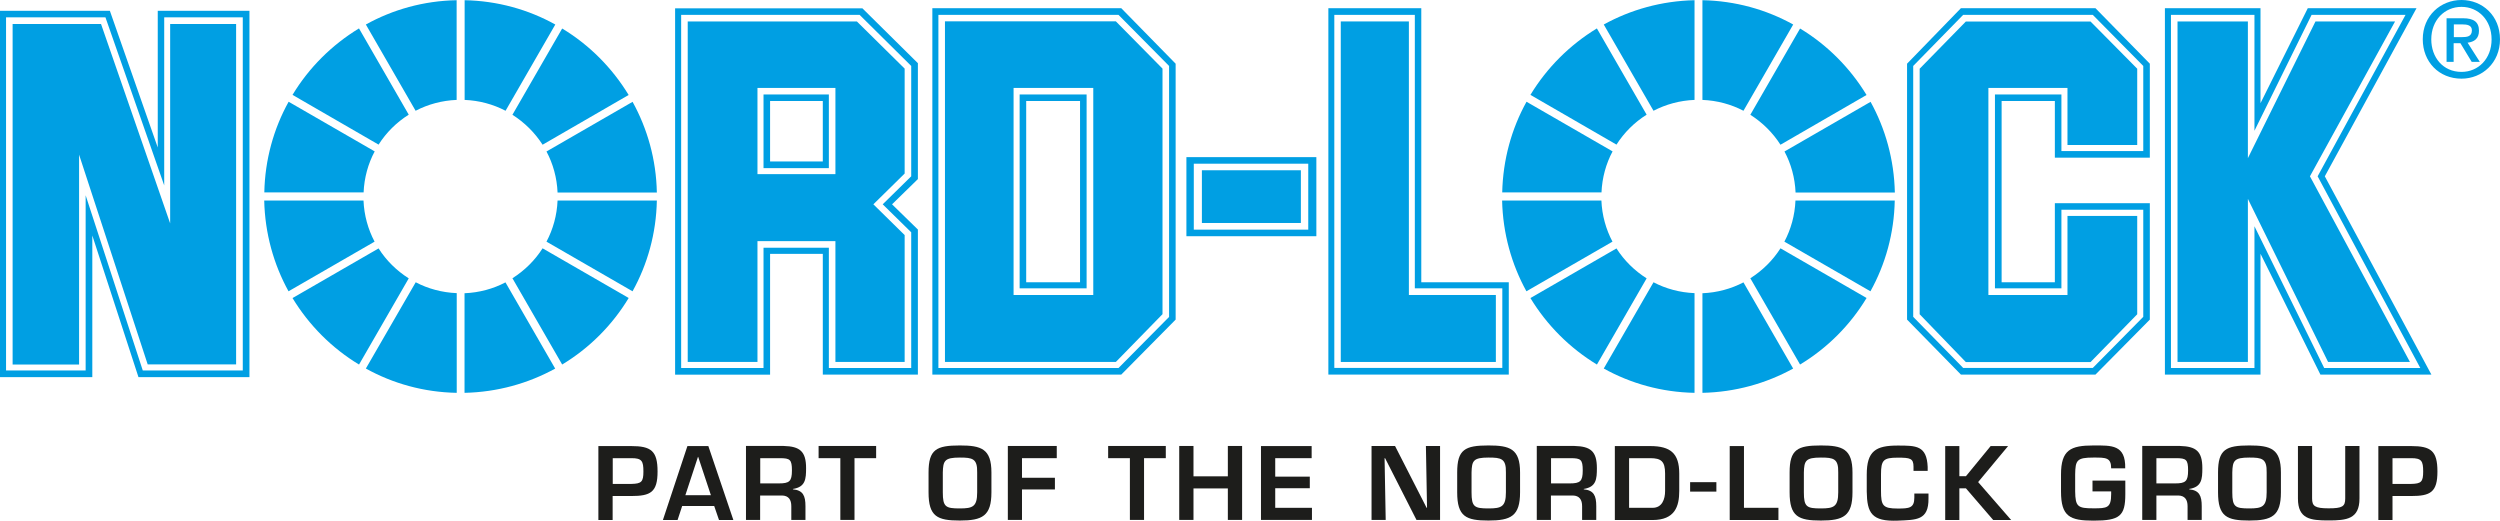 <?xml version="1.0" encoding="UTF-8"?> <svg xmlns="http://www.w3.org/2000/svg" id="Ebene_2" data-name="Ebene 2" viewBox="0 0 243.74 50.76"><defs><style> .cls-1 { fill: #009fe3; } .cls-1, .cls-2 { stroke-width: 0px; } .cls-2 { fill: #1d1d1b; } </style></defs><g id="Ebene_1-2" data-name="Ebene 1"><g><path class="cls-1" d="M25.77,18.77c.06-3.2.91-6.22,2.37-8.85l8.39,4.84c-.64,1.2-1.02,2.56-1.08,4h-9.68ZM28.52,9.25c1.6-2.65,3.83-4.87,6.48-6.48l4.85,8.41c-1.18.74-2.19,1.74-2.94,2.92l-8.39-4.85ZM35.67,2.39C38.3.93,41.31.08,44.52.02v9.72c-1.44.06-2.79.43-4,1.06l-4.85-8.41ZM45.29.02c3.21.06,6.22.91,8.85,2.37l-4.85,8.41c-1.2-.63-2.56-1-3.99-1.06V.02ZM35.44,19.55c.06,1.44.44,2.8,1.08,4.01l-8.39,4.84c-1.45-2.63-2.3-5.65-2.37-8.85h9.68ZM54.81,2.78c2.65,1.6,4.87,3.83,6.48,6.48l-8.39,4.85c-.75-1.17-1.76-2.17-2.94-2.92l4.85-8.41ZM61.67,9.92c1.45,2.63,2.31,5.64,2.37,8.85h-9.68c-.06-1.44-.44-2.8-1.08-4l8.39-4.84ZM64.04,19.55c-.06,3.2-.91,6.22-2.37,8.85l-8.39-4.84c.64-1.21,1.02-2.56,1.08-4.01h9.68ZM61.29,29.06c-1.6,2.65-3.83,4.88-6.48,6.48l-4.85-8.41c1.18-.75,2.19-1.74,2.94-2.92l8.39,4.84ZM54.14,35.93c-2.63,1.45-5.65,2.3-8.85,2.37v-9.71c1.44-.06,2.79-.43,3.99-1.06l4.85,8.41ZM44.52,38.3c-3.21-.06-6.22-.91-8.85-2.37l4.86-8.41c1.2.63,2.56,1,4,1.06v9.71ZM35,35.54c-2.65-1.6-4.87-3.83-6.48-6.48l8.39-4.84c.75,1.18,1.76,2.17,2.94,2.92l-4.85,8.41Z"></path><path class="cls-1" d="M1.23,35.54h6.48V15.08l6.69,20.45h8.62V2.34h-6.43v19.44L9.85,2.34H1.23v33.2ZM.59,36.13V1.69h9.69l5.73,16.39V1.69h7.66v34.43h-9.75l-5.57-17.08v17.08H.59ZM0,36.77h9v-13.81l4.5,13.81h10.82V1.05h-8.94v13.33L10.71,1.05H0v35.72Z"></path><path class="cls-1" d="M75.08,9.85h5.14v5.89h-5.14v-5.89ZM74.44,16.39h6.37v-7.18h-6.37v7.18ZM73.85,8.57h7.6v8.41h-7.6v-8.41ZM81.45,23.51v11.78h6.75v-12.37l-3.05-3,3.05-3V6.69l-4.66-4.6h-16.49v33.2h6.8v-11.78h7.6ZM80.81,24.15h-6.37v11.73h-8.03V1.45h17.4l5.03,4.98v10.76l-2.78,2.73,2.78,2.73v13.23h-8.03v-11.73ZM80.22,24.74v11.78h9.27v-14.14l-2.52-2.46,2.52-2.46V6.16l-5.41-5.35h-18.26v35.72h9.26v-11.78h5.14Z"></path><path class="cls-1" d="M100.05,9.85h5.25v17.67h-5.25V9.85ZM99.41,28.11h6.53V9.21h-6.53v18.9ZM98.82,8.57h7.77v20.19h-7.77V8.57ZM92.13,35.29h16.66l4.55-4.66V6.69l-4.55-4.61h-16.66v33.2ZM91.49,35.88V1.45h17.56l4.93,4.98v24.47l-4.93,4.98h-17.56ZM90.9,36.52h18.42l5.3-5.36V6.21l-5.3-5.41h-18.42v35.72Z"></path><path class="cls-1" d="M117.18,21.74h9.65v-5.14h-9.65v5.14ZM116.39,15.96h11.16v6.43h-11.16v-6.43ZM115.67,23.03h12.67v-7.71h-12.67v7.71Z"></path><path class="cls-1" d="M137.36,28.76V2.09h-6.64v33.2h15.12v-6.53h-8.48ZM137.94,28.11h8.53v7.76h-16.38V1.45h7.85v26.67ZM138.57,27.52V.8h-9.06v35.72h17.59v-9h-8.53Z"></path><path class="cls-1" d="M193.86,28.76V8.57h7.71v5.57h6.8v-7.44l-4.55-4.6h-12.16l-4.5,4.6v23.94l4.5,4.66h12.16l4.55-4.66v-9.59h-6.8v7.71h-7.71ZM194.5,28.11h6.48v-7.66h7.98v10.44l-4.92,4.98h-12.64l-4.87-4.98V6.43l4.87-4.98h12.64l4.92,4.98v8.3h-7.98v-5.52h-6.48v18.9ZM195.15,27.52V9.85h5.19v5.52h9.26V6.21l-5.3-5.41h-13.12l-5.25,5.41v24.95l5.25,5.36h13.12l5.3-5.36v-11.35h-9.26v7.71h-5.19Z"></path><path class="cls-1" d="M212.3,35.29h6.86v-15.9l7.82,15.9h7.98l-9.75-18.1,8.3-15.1h-7.76l-6.59,13.33V2.09h-6.86v33.2ZM211.66,35.88V1.45h8.14v11.3l5.57-11.3h9.16l-8.57,15.74,10.01,18.69h-9.37l-6.8-13.82v13.82h-8.14ZM211.07,36.52h9.32v-11.78l5.84,11.78h10.82l-10.39-19.33L235.6.8h-10.6l-4.61,9.26V.8h-9.32v35.72Z"></path><path class="cls-1" d="M146.46,18.77c.07-3.2.91-6.22,2.37-8.85l8.39,4.84c-.64,1.2-1.02,2.56-1.08,4h-9.68ZM149.21,9.25c1.61-2.65,3.83-4.87,6.48-6.48l4.85,8.41c-1.18.74-2.19,1.74-2.94,2.92l-8.39-4.85ZM156.36,2.39c2.63-1.45,5.64-2.3,8.85-2.37v9.72c-1.44.06-2.79.43-4,1.06l-4.85-8.41ZM165.98.02c3.2.06,6.22.91,8.85,2.37l-4.85,8.41c-1.2-.63-2.56-1-4-1.06V.02ZM156.13,19.55c.06,1.44.44,2.8,1.08,4.01l-8.39,4.84c-1.45-2.63-2.3-5.65-2.37-8.85h9.68ZM175.5,2.78c2.65,1.6,4.87,3.83,6.48,6.48l-8.39,4.85c-.75-1.17-1.76-2.17-2.94-2.92l4.85-8.41ZM182.37,9.92c1.45,2.63,2.3,5.64,2.37,8.85h-9.68c-.06-1.44-.44-2.8-1.08-4l8.39-4.84ZM184.73,19.55c-.06,3.2-.91,6.22-2.37,8.85l-8.39-4.84c.64-1.21,1.02-2.56,1.08-4.01h9.68ZM181.98,29.06c-1.6,2.65-3.83,4.88-6.48,6.48l-4.85-8.41c1.18-.75,2.19-1.74,2.94-2.92l8.39,4.84ZM174.83,35.93c-2.63,1.45-5.64,2.3-8.85,2.37v-9.71c1.44-.06,2.79-.43,4-1.06l4.85,8.41ZM165.21,38.3c-3.21-.06-6.22-.91-8.85-2.37l4.85-8.41c1.2.63,2.56,1,4,1.06v9.71ZM155.69,35.54c-2.65-1.61-4.87-3.83-6.48-6.48l8.39-4.84c.75,1.18,1.76,2.17,2.94,2.92l-4.85,8.41Z"></path><path class="cls-1" d="M240.01,3.62c.52,0,.99-.05.99-.67,0-.51-.5-.57-.92-.57h-.84v1.24h.78ZM239.23,6.03h-.7V1.78h1.61c1.03,0,1.55.36,1.55,1.22,0,.77-.47,1.09-1.11,1.16l1.19,1.87h-.79l-1.1-1.82h-.66v1.82ZM239.99.67c-1.66,0-2.95,1.3-2.95,3.17,0,1.74,1.13,3.17,2.95,3.17,1.64,0,2.93-1.29,2.93-3.17s-1.29-3.17-2.93-3.17M239.99,7.67c-2.21,0-3.78-1.65-3.78-3.84,0-2.31,1.75-3.83,3.78-3.83s3.75,1.53,3.75,3.83-1.74,3.84-3.75,3.84"></path></g><g><path class="cls-2" d="M58.35,43.49h3.19c1.93,0,2.57.46,2.57,2.48s-.68,2.39-2.57,2.39h-1.81v2.34h-1.39v-7.21ZM61.55,47.18c.99-.02,1.18-.2,1.18-1.21s-.14-1.31-1.18-1.3h-1.81v2.51h1.81Z"></path><path class="cls-2" d="M66.51,49.33l-.45,1.37h-1.43l2.39-7.21h2.04l2.44,7.21h-1.4l-.47-1.37h-3.11ZM68.07,44.54h-.02l-1.23,3.74h2.49l-1.24-3.74Z"></path><path class="cls-2" d="M74.11,48.31v2.38h-1.38v-7.21h3.68c1.58.04,2.18.53,2.18,2.16,0,1.07-.06,1.84-1.28,2.03v.04c.98.09,1.22.62,1.22,1.64v1.34h-1.38v-1.34c0-.61-.25-1.03-.91-1.04h-2.12ZM75.94,47.13c1.02,0,1.27-.2,1.27-1.26s-.18-1.2-1.17-1.2h-1.92v2.46h1.83Z"></path><polygon class="cls-2" points="83.31 50.69 81.93 50.69 81.93 44.67 79.81 44.67 79.81 43.48 85.42 43.48 85.42 44.67 83.31 44.67 83.31 50.69"></polygon><path class="cls-2" d="M96.66,46.06v1.94c0,2.31-.89,2.75-3.08,2.75s-3.05-.38-3.05-2.75v-1.94c0-2.24.76-2.63,3.05-2.63,2.08,0,3.08.32,3.08,2.63M91.92,46.06v1.94c0,1.43.28,1.57,1.66,1.57,1.26,0,1.69-.17,1.69-1.57v-1.94c.03-1.35-.46-1.45-1.69-1.45-1.49,0-1.63.31-1.66,1.45"></path><polygon class="cls-2" points="99.64 46.58 102.85 46.58 102.85 47.72 99.64 47.72 99.64 50.69 98.26 50.69 98.26 43.48 103.03 43.48 103.03 44.67 99.64 44.67 99.64 46.58"></polygon><polygon class="cls-2" points="111.54 50.69 110.16 50.69 110.16 44.67 108.04 44.67 108.04 43.48 113.66 43.48 113.66 44.67 111.54 44.67 111.54 50.69"></polygon><polygon class="cls-2" points="121.1 50.69 119.71 50.69 119.71 47.62 116.36 47.62 116.36 50.69 114.97 50.69 114.97 43.48 116.36 43.48 116.36 46.44 119.71 46.44 119.71 43.48 121.1 43.48 121.1 50.69"></polygon><polygon class="cls-2" points="124.33 46.47 127.7 46.47 127.7 47.6 124.33 47.6 124.33 49.51 127.91 49.51 127.91 50.69 122.94 50.69 122.94 43.49 127.88 43.49 127.88 44.67 124.33 44.67 124.33 46.47"></polygon><polygon class="cls-2" points="139.02 43.48 140.4 43.48 140.4 50.69 138.1 50.69 135.04 44.67 134.99 44.67 135.1 50.69 133.72 50.69 133.72 43.48 136.01 43.48 139.09 49.51 139.13 49.51 139.02 43.48"></polygon><path class="cls-2" d="M148.2,46.06v1.94c0,2.31-.89,2.75-3.08,2.75s-3.05-.38-3.05-2.75v-1.94c0-2.24.76-2.63,3.05-2.63,2.08,0,3.08.32,3.08,2.63M143.47,46.06v1.94c0,1.43.28,1.57,1.66,1.57,1.26,0,1.69-.17,1.69-1.57v-1.94c.03-1.35-.46-1.45-1.69-1.45-1.49,0-1.63.31-1.66,1.45"></path><path class="cls-2" d="M151.21,48.31v2.38h-1.38v-7.21h3.68c1.58.04,2.18.53,2.18,2.16,0,1.07-.06,1.84-1.28,2.03v.04c.98.09,1.22.62,1.22,1.64v1.34h-1.38v-1.34c0-.61-.25-1.03-.91-1.04h-2.12ZM153.04,47.13c1.02,0,1.27-.2,1.27-1.26s-.18-1.2-1.17-1.2h-1.92v2.46h1.83Z"></path><path class="cls-2" d="M157.45,43.49h3.44c1.99,0,2.83.72,2.83,2.68v1.7c0,1.5-.42,2.83-2.61,2.83h-3.67v-7.21ZM161.12,49.51c.93,0,1.22-.84,1.22-1.64v-1.7c0-1.2-.39-1.5-1.45-1.5h-2.06v4.84h2.29Z"></path><rect class="cls-2" x="164.78" y="47.01" width="2.56" height=".92"></rect><polygon class="cls-2" points="170.03 49.51 173.39 49.51 173.39 50.7 168.64 50.7 168.64 43.49 170.03 43.49 170.03 49.51"></polygon><path class="cls-2" d="M180.61,46.06v1.94c0,2.31-.89,2.75-3.08,2.75s-3.05-.38-3.05-2.75v-1.94c0-2.24.76-2.63,3.05-2.63,2.08,0,3.08.32,3.08,2.63M175.87,46.06v1.94c0,1.43.28,1.57,1.66,1.57,1.26,0,1.69-.17,1.69-1.57v-1.94c.03-1.35-.46-1.45-1.69-1.45-1.49,0-1.63.31-1.66,1.45"></path><path class="cls-2" d="M186.56,45.9v-.39c0-.83-.33-.89-1.54-.89-1.39,0-1.63.23-1.63,1.64v1.6c0,1.44.18,1.72,1.63,1.72,1.12,0,1.62-.04,1.62-1.07v-.39h1.38v.47c.03,2.17-1.21,2.09-3,2.17-2.54.1-2.99-.74-3.02-2.84v-1.65c0-2.31.89-2.83,3.02-2.83,1.8,0,2.83,0,2.92,2.08v.39h-1.38Z"></path><polygon class="cls-2" points="191.03 46.43 191.67 46.43 194.08 43.49 195.78 43.49 192.86 47 196.08 50.7 194.33 50.7 191.67 47.61 191.03 47.61 191.03 50.7 189.65 50.7 189.65 43.49 191.03 43.49 191.03 46.43"></polygon><path class="cls-2" d="M207.21,46.87v1.31c0,2.13-.54,2.58-3.1,2.58-2.31,0-3.17-.4-3.17-2.85v-1.65c0-2.4.94-2.83,3.17-2.83,1.76,0,3.14-.09,3.09,2.23h-1.37c0-1.06-.52-1.05-1.72-1.05-1.62,0-1.77.25-1.79,1.64v1.65c.02,1.51.25,1.66,1.79,1.66,1.32,0,1.72-.03,1.72-1.39v-.26h-1.82v-1.05h3.2Z"></path><path class="cls-2" d="M210.24,48.31v2.38h-1.38v-7.21h3.68c1.58.04,2.18.53,2.18,2.16,0,1.07-.06,1.84-1.28,2.03v.04c.98.09,1.22.62,1.22,1.64v1.34h-1.38v-1.34c0-.61-.25-1.03-.91-1.04h-2.12ZM212.06,47.13c1.02,0,1.27-.2,1.27-1.26s-.18-1.2-1.17-1.2h-1.92v2.46h1.83Z"></path><path class="cls-2" d="M222.38,46.06v1.94c0,2.31-.89,2.75-3.08,2.75s-3.05-.38-3.05-2.75v-1.94c0-2.24.76-2.63,3.05-2.63,2.08,0,3.08.32,3.08,2.63M217.64,46.06v1.94c0,1.43.28,1.57,1.66,1.57,1.26,0,1.69-.17,1.69-1.57v-1.94c.03-1.35-.46-1.45-1.69-1.45-1.49,0-1.63.31-1.66,1.45"></path><path class="cls-2" d="M230.04,43.48v5.12c0,2.01-1.26,2.14-3.01,2.14s-2.99-.12-2.99-2.14v-5.12h1.38v5.12c0,.74.27.96,1.61.96s1.62-.18,1.62-.96v-5.12h1.38Z"></path><path class="cls-2" d="M231.88,43.49h3.19c1.93,0,2.57.46,2.57,2.48s-.68,2.39-2.57,2.39h-1.81v2.34h-1.38v-7.21ZM235.07,47.18c.99-.02,1.18-.2,1.18-1.21s-.15-1.31-1.18-1.3h-1.81v2.51h1.81Z"></path></g></g></svg> 